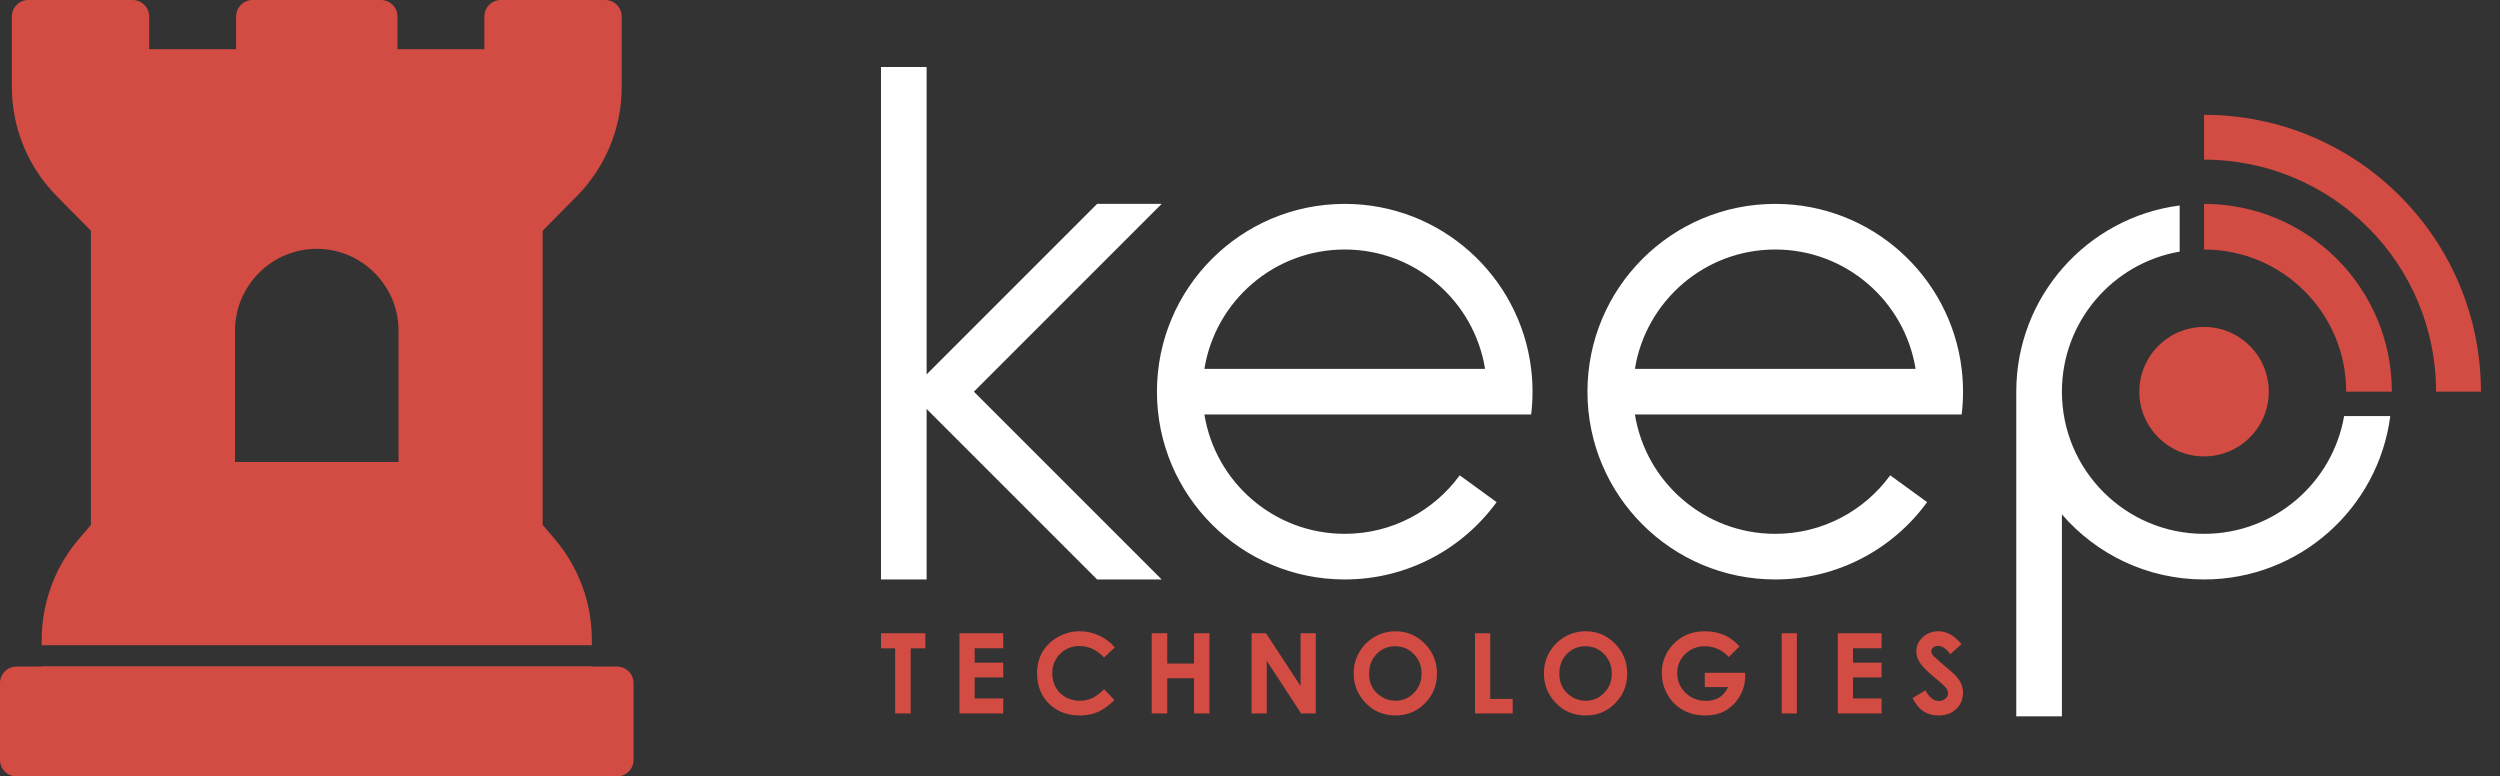 <?xml version="1.0" encoding="UTF-8"?>
<svg width="161px" height="50px" viewBox="0 0 161 50" version="1.1" xmlns="http://www.w3.org/2000/svg" xmlns:xlink="http://www.w3.org/1999/xlink">
    <rect x="0" y="0" width="161" height="50" fill="#333333" stroke="none"/>
    <title>Group 26</title>
    <g id="Page-1" stroke="none" stroke-width="1" fill="none" fill-rule="evenodd">
        <g id="Keep-Technologies-Lander-Option-1---R3" transform="translate(-100, -100)">
            <g id="Group-26" transform="translate(100, 100)">
                <g id="Group-6" transform="translate(137.757, 7.318)" fill="#D34C43">
                    <path d="M4.185,8.751 L4.185,5.813 C10.863,5.813 16.278,11.227 16.278,17.907 L13.34,17.907 C13.34,12.85 9.241,8.751 4.185,8.751 L4.185,8.751 Z M4.185,13.738 C6.486,13.738 8.353,15.604 8.353,17.907 C8.353,20.208 6.486,22.074 4.185,22.074 C1.883,22.074 0.017,20.208 0.017,17.907 C0.017,15.604 1.883,13.738 4.185,13.738 L4.185,13.738 Z M4.185,2.964 C12.437,2.964 19.127,9.654 19.127,17.907 L22.014,17.907 C22.014,8.06 14.031,0.077 4.185,0.077 L4.185,2.964 Z" id="Fill-4"></path>
                </g>
                <path d="M62.717,25.224 L74.811,37.317 L70.655,37.317 L60.639,27.302 L59.674,26.336 L59.674,37.317 L56.736,37.317 L56.736,19.707 L56.736,4.315 L59.674,4.315 L59.674,19.707 L59.674,24.112 L60.639,23.146 L70.655,13.13 L74.811,13.13 L62.717,25.224 Z M77.563,23.755 C78.266,19.397 82.045,16.068 86.601,16.068 C91.157,16.068 94.936,19.397 95.639,23.755 L77.563,23.755 Z M95.639,26.693 L98.606,26.693 C98.664,26.212 98.694,25.721 98.694,25.224 C98.694,24.727 98.664,24.236 98.606,23.755 C97.881,17.768 92.782,13.13 86.601,13.13 C79.922,13.13 74.507,18.545 74.507,25.224 C74.507,31.903 79.922,37.317 86.601,37.317 C90.621,37.317 94.183,35.356 96.382,32.338 L94.005,30.61 C92.341,32.894 89.644,34.379 86.601,34.379 C82.045,34.379 78.266,31.051 77.563,26.693 L88.621,26.693 L95.639,26.693 Z M105.288,23.755 C105.991,19.397 109.769,16.068 114.326,16.068 C118.882,16.068 122.661,19.397 123.364,23.755 L105.288,23.755 Z M123.364,26.693 L126.331,26.693 C126.389,26.212 126.419,25.721 126.419,25.224 C126.419,24.727 126.389,24.236 126.331,23.755 C125.606,17.768 120.508,13.13 114.326,13.13 C107.647,13.13 102.232,18.545 102.232,25.224 C102.232,31.903 107.647,37.317 114.326,37.317 C118.346,37.317 121.907,35.356 124.107,32.338 L121.73,30.61 C120.066,32.894 117.369,34.379 114.326,34.379 C109.769,34.379 105.991,31.051 105.288,26.693 L116.345,26.693 L123.364,26.693 Z M141.942,34.379 C136.885,34.379 132.787,30.28 132.787,25.224 C132.787,20.704 136.063,16.948 140.37,16.203 L140.37,13.232 C134.433,14.002 129.848,19.077 129.848,25.224 L129.848,46.133 L132.787,46.133 L132.787,33.125 C135.004,35.693 138.283,37.317 141.942,37.317 C148.089,37.317 153.164,32.732 153.934,26.795 L150.962,26.795 C150.218,31.103 146.462,34.379 141.942,34.379 L141.942,34.379 Z" id="Fill-7" fill="#FFFFFF"></path>
                <path d="M126.323,41.486 L125.594,42.128 C125.339,41.773 125.079,41.596 124.814,41.596 C124.685,41.596 124.58,41.631 124.498,41.699 C124.415,41.768 124.374,41.847 124.374,41.932 C124.374,42.019 124.403,42.102 124.462,42.178 C124.543,42.282 124.783,42.502 125.185,42.841 C125.56,43.155 125.787,43.353 125.868,43.434 C126.067,43.636 126.208,43.828 126.292,44.011 C126.374,44.195 126.416,44.395 126.416,44.613 C126.416,45.037 126.271,45.385 125.977,45.663 C125.684,45.938 125.302,46.076 124.83,46.076 C124.462,46.076 124.142,45.986 123.868,45.806 C123.595,45.625 123.36,45.342 123.167,44.957 L123.995,44.458 C124.244,44.913 124.53,45.141 124.854,45.141 C125.023,45.141 125.166,45.092 125.28,44.994 C125.395,44.895 125.453,44.781 125.453,44.653 C125.453,44.537 125.41,44.42 125.322,44.302 C125.236,44.186 125.044,44.006 124.748,43.765 C124.185,43.307 123.822,42.954 123.658,42.704 C123.493,42.455 123.411,42.207 123.411,41.959 C123.411,41.601 123.547,41.294 123.819,41.039 C124.093,40.782 124.43,40.654 124.83,40.654 C125.088,40.654 125.333,40.714 125.566,40.833 C125.799,40.952 126.051,41.169 126.323,41.486 L126.323,41.486 Z M118.356,40.783 L121.175,40.783 L121.175,41.747 L119.334,41.747 L119.334,42.674 L121.175,42.674 L121.175,43.623 L119.334,43.623 L119.334,44.983 L121.175,44.983 L121.175,45.946 L118.356,45.946 L118.356,40.783 Z M114.741,45.946 L115.719,45.946 L115.719,40.783 L114.741,40.783 L114.741,45.946 Z M112.023,41.627 L111.332,42.311 C110.895,41.849 110.384,41.618 109.802,41.618 C109.294,41.618 108.869,41.785 108.527,42.122 C108.183,42.459 108.012,42.868 108.012,43.349 C108.012,43.847 108.19,44.268 108.546,44.615 C108.901,44.961 109.34,45.134 109.862,45.134 C110.201,45.134 110.487,45.062 110.719,44.92 C110.952,44.777 111.14,44.554 111.283,44.249 L109.788,44.249 L109.788,43.329 L112.384,43.329 L112.391,43.546 C112.391,43.998 112.274,44.426 112.04,44.831 C111.805,45.235 111.502,45.543 111.13,45.757 C110.758,45.969 110.321,46.076 109.819,46.076 C109.284,46.076 108.806,45.959 108.385,45.727 C107.964,45.493 107.632,45.163 107.387,44.732 C107.142,44.3 107.02,43.837 107.02,43.339 C107.02,42.656 107.247,42.061 107.698,41.556 C108.234,40.955 108.933,40.654 109.792,40.654 C110.242,40.654 110.662,40.736 111.054,40.903 C111.384,41.044 111.707,41.286 112.023,41.627 L112.023,41.627 Z M102.107,41.618 C101.631,41.618 101.23,41.784 100.907,42.116 C100.582,42.448 100.42,42.87 100.42,43.383 C100.42,43.953 100.624,44.405 101.033,44.737 C101.351,44.997 101.714,45.127 102.125,45.127 C102.588,45.127 102.984,44.958 103.31,44.621 C103.637,44.284 103.8,43.869 103.8,43.376 C103.8,42.885 103.636,42.469 103.306,42.128 C102.978,41.788 102.578,41.618 102.107,41.618 L102.107,41.618 Z M102.121,40.654 C102.85,40.654 103.479,40.918 104.004,41.447 C104.53,41.976 104.792,42.621 104.792,43.38 C104.792,44.134 104.533,44.772 104.014,45.293 C103.497,45.814 102.868,46.076 102.128,46.076 C101.353,46.076 100.709,45.807 100.197,45.272 C99.684,44.736 99.428,44.099 99.428,43.362 C99.428,42.87 99.548,42.416 99.786,42.001 C100.024,41.587 100.353,41.259 100.77,41.017 C101.188,40.775 101.639,40.654 102.121,40.654 L102.121,40.654 Z M94.992,40.783 L95.97,40.783 L95.97,45.012 L97.415,45.012 L97.415,45.946 L94.992,45.946 L94.992,40.783 Z M89.856,41.618 C89.38,41.618 88.979,41.784 88.656,42.116 C88.331,42.448 88.169,42.87 88.169,43.383 C88.169,43.953 88.373,44.405 88.782,44.737 C89.099,44.997 89.463,45.127 89.874,45.127 C90.337,45.127 90.733,44.958 91.059,44.621 C91.386,44.284 91.549,43.869 91.549,43.376 C91.549,42.885 91.385,42.469 91.055,42.128 C90.727,41.788 90.327,41.618 89.856,41.618 L89.856,41.618 Z M89.87,40.654 C90.6,40.654 91.228,40.918 91.753,41.447 C92.279,41.976 92.541,42.621 92.541,43.38 C92.541,44.134 92.282,44.772 91.764,45.293 C91.246,45.814 90.617,46.076 89.877,46.076 C89.102,46.076 88.458,45.807 87.947,45.272 C87.433,44.736 87.177,44.099 87.177,43.362 C87.177,42.87 87.297,42.416 87.536,42.001 C87.774,41.587 88.102,41.259 88.519,41.017 C88.938,40.775 89.389,40.654 89.87,40.654 L89.87,40.654 Z M80.6,40.783 L81.532,40.783 L83.757,44.181 L83.757,40.783 L84.735,40.783 L84.735,45.946 L83.795,45.946 L81.579,42.559 L81.579,45.946 L80.6,45.946 L80.6,40.783 Z M74.171,40.783 L75.17,40.783 L75.17,42.732 L76.896,42.732 L76.896,40.783 L77.888,40.783 L77.888,45.946 L76.896,45.946 L76.896,43.681 L75.17,43.681 L75.17,45.946 L74.171,45.946 L74.171,40.783 Z M71.793,41.689 L71.104,42.343 C70.635,41.85 70.109,41.603 69.523,41.603 C69.029,41.603 68.612,41.772 68.274,42.109 C67.935,42.445 67.766,42.86 67.766,43.354 C67.766,43.698 67.841,44.004 67.991,44.27 C68.141,44.537 68.352,44.747 68.626,44.899 C68.9,45.051 69.205,45.127 69.54,45.127 C69.826,45.127 70.087,45.074 70.323,44.967 C70.561,44.861 70.82,44.666 71.104,44.386 L71.771,45.084 C71.389,45.456 71.029,45.715 70.69,45.859 C70.351,46.004 69.962,46.076 69.527,46.076 C68.724,46.076 68.067,45.822 67.554,45.313 C67.043,44.805 66.787,44.151 66.787,43.356 C66.787,42.841 66.904,42.385 67.137,41.984 C67.37,41.584 67.703,41.263 68.138,41.02 C68.572,40.776 69.039,40.654 69.542,40.654 C69.967,40.654 70.377,40.743 70.772,40.923 C71.167,41.103 71.507,41.359 71.793,41.689 L71.793,41.689 Z M61.791,40.783 L64.609,40.783 L64.609,41.747 L62.769,41.747 L62.769,42.674 L64.609,42.674 L64.609,43.623 L62.769,43.623 L62.769,44.983 L64.609,44.983 L64.609,45.946 L61.791,45.946 L61.791,40.783 Z M56.736,40.783 L59.591,40.783 L59.591,41.754 L58.648,41.754 L58.648,45.946 L57.649,45.946 L57.649,41.754 L56.736,41.754 L56.736,40.783 Z" id="Fill-9" fill="#D34C43"></path>
                <path d="M38.114,42.907 L38.114,42.927 L39.739,42.927 C40.324,42.927 40.801,43.404 40.801,43.989 L40.801,43.989 L40.801,48.938 C40.801,49.523 40.324,50 39.739,50 L39.739,50 L1.063,50 C0.477,50 2.13162821e-14,49.523 2.13162821e-14,48.938 L2.13162821e-14,48.938 L2.13162821e-14,43.989 C2.13162821e-14,43.404 0.477,42.927 1.063,42.927 L1.063,42.927 L2.687,42.927 L2.686,42.907 L38.114,42.907 Z M8.545,-1.42108547e-14 C9.13,-1.42108547e-14 9.607,0.477 9.607,1.062 L9.607,1.062 L9.607,3.169 L15.205,3.169 L15.205,1.062 C15.205,0.477 15.682,-1.42108547e-14 16.267,-1.42108547e-14 L16.267,-1.42108547e-14 L24.534,-1.42108547e-14 C25.119,-1.42108547e-14 25.597,0.477 25.597,1.062 L25.597,1.062 L25.597,3.169 L31.194,3.169 L31.194,1.062 C31.194,0.477 31.672,-1.42108547e-14 32.256,-1.42108547e-14 L32.256,-1.42108547e-14 L38.974,-1.42108547e-14 C39.559,-1.42108547e-14 40.037,0.477 40.037,1.062 L40.037,1.062 L40.037,5.601 C40.037,8.234 38.999,10.76 37.147,12.632 L37.147,12.632 L34.946,14.858 L34.946,33.802 L35.72,34.708 C37.265,36.518 38.114,38.821 38.114,41.201 L38.114,41.201 L38.114,41.552 L2.686,41.552 L2.687,41.201 C2.687,38.934 3.457,36.738 4.865,34.97 L5.082,34.708 L5.855,33.802 L5.855,14.858 L3.654,12.632 C1.803,10.76 0.764,8.234 0.764,5.601 L0.764,5.601 L0.764,1.062 C0.764,0.477 1.242,-1.42108547e-14 1.827,-1.42108547e-14 L1.827,-1.42108547e-14 Z M20.401,16.024 C17.505,16.024 15.136,18.393 15.136,21.289 L15.136,21.289 L15.136,29.751 L25.665,29.751 L25.665,21.289 C25.665,18.393 23.296,16.024 20.401,16.024 Z" id="Combined-Shape" fill="#D34C43"></path>
            </g>
        </g>
    </g>
</svg>